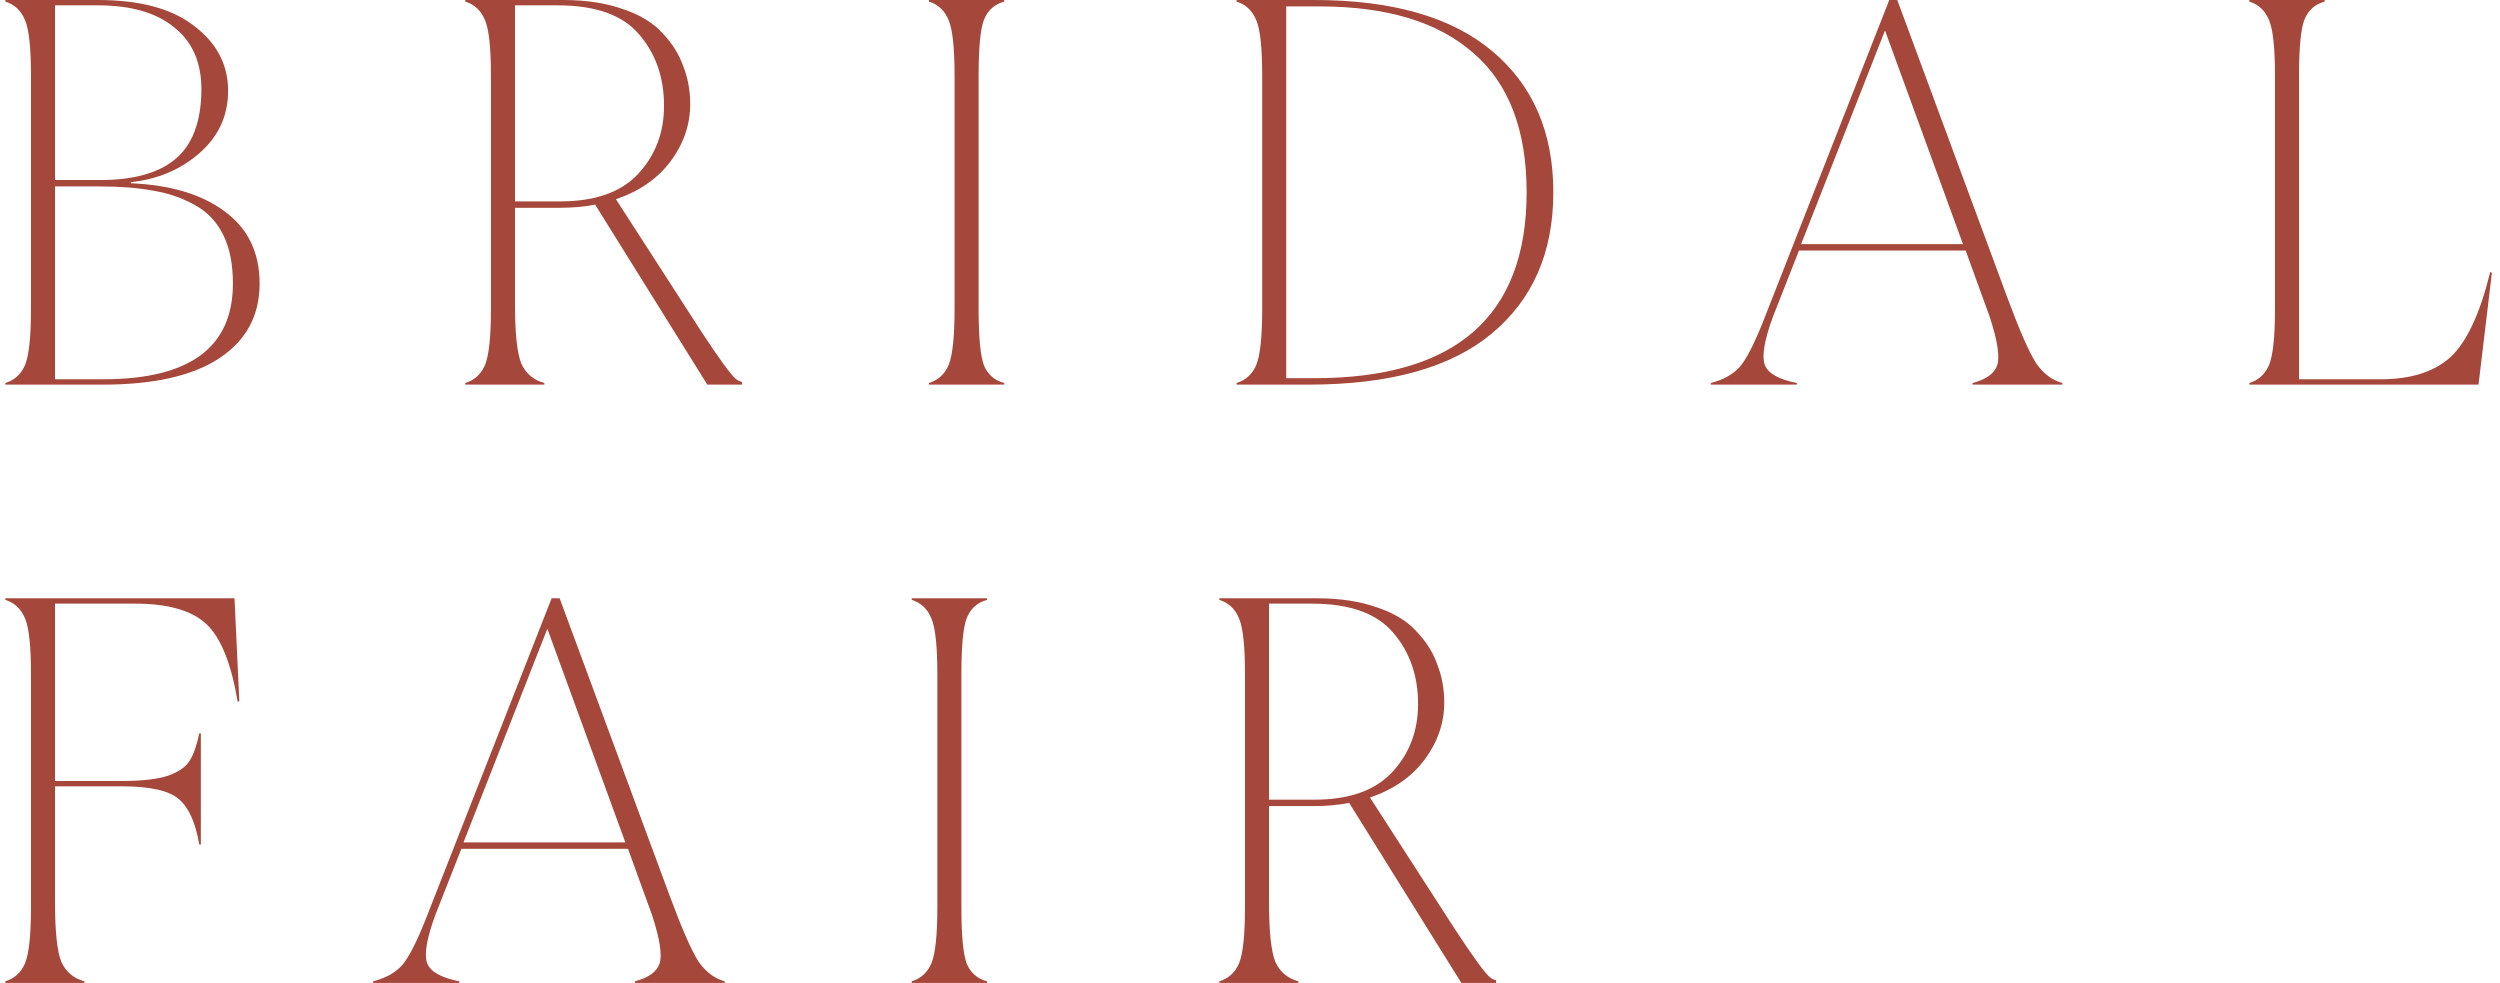 <svg width="234" height="92" viewBox="0 0 234 92" fill="none" xmlns="http://www.w3.org/2000/svg">
<path d="M136.231 87.05C137.898 89.583 138.964 91.05 139.431 91.45C139.631 91.617 139.831 91.717 140.031 91.75V92H136.781L126.281 75.15C125.281 75.35 124.164 75.45 122.931 75.45H118.781V84.45C118.781 87.217 118.981 89.083 119.381 90.05C119.814 90.983 120.531 91.583 121.531 91.85V92H114.131V91.85C114.998 91.583 115.614 91.017 115.981 90.15C116.348 89.25 116.531 87.5 116.531 84.9V63.1C116.531 60.5 116.348 58.767 115.981 57.9C115.614 57 114.998 56.417 114.131 56.15V56H123.281C125.414 56 127.281 56.283 128.881 56.85C130.481 57.383 131.714 58.133 132.581 59.1C133.481 60.033 134.131 61.067 134.531 62.2C134.964 63.3 135.181 64.483 135.181 65.75C135.181 67.65 134.581 69.417 133.381 71.05C132.181 72.683 130.464 73.883 128.231 74.65L136.231 87.05ZM118.781 74.85H123.031C126.298 74.85 128.731 73.983 130.331 72.25C131.931 70.517 132.731 68.4 132.731 65.9C132.731 63.233 131.948 61 130.381 59.2C128.848 57.4 126.314 56.5 122.781 56.5H118.781V74.85Z" fill="#A5473A"/>
<path d="M92.386 56.15C91.486 56.383 90.853 56.95 90.486 57.85C90.153 58.717 89.986 60.467 89.986 63.1V84.9C89.986 87.533 90.153 89.3 90.486 90.2C90.853 91.067 91.486 91.617 92.386 91.85V92H85.336V91.85C86.203 91.583 86.819 91.017 87.186 90.15C87.553 89.25 87.736 87.5 87.736 84.9V63.1C87.736 60.5 87.553 58.767 87.186 57.9C86.819 57 86.203 56.417 85.336 56.15V56H92.386V56.15Z" fill="#A5473A"/>
<path d="M62.682 83.85C63.848 86.983 64.748 89.033 65.382 90C66.048 90.967 66.865 91.583 67.832 91.85V92H59.432V91.85C60.698 91.517 61.465 90.967 61.732 90.2C61.998 89.4 61.765 87.883 61.032 85.65L58.782 79.45H43.182L40.782 85.55C39.948 87.783 39.682 89.317 39.982 90.15C40.282 90.95 41.282 91.517 42.982 91.85V92H34.932V91.85C36.098 91.55 36.998 91.05 37.632 90.35C38.265 89.617 39.015 88.15 39.882 85.95L51.632 56H52.382L62.682 83.85ZM43.382 78.85H58.532L51.232 58.85L43.382 78.85Z" fill="#A5473A"/>
<path d="M21.95 56L22.4 65.6L22.25 65.7C21.65 62.1 20.667 59.667 19.3 58.4C17.933 57.133 15.717 56.5 12.65 56.5H5.15V73.1H11.4C13.3 73.1 14.75 72.933 15.75 72.6C16.75 72.233 17.417 71.767 17.75 71.2C18.117 70.633 18.417 69.783 18.65 68.65H18.8V79.05H18.65C18.317 77.05 17.7 75.65 16.8 74.85C15.9 74.017 14.1 73.6 11.4 73.6H5.15V84.45C5.15 87.217 5.35 89.083 5.75 90.05C6.183 90.983 6.9 91.583 7.9 91.85V92H0.5V91.85C1.367 91.583 1.983 91.017 2.35 90.15C2.717 89.25 2.9 87.5 2.9 84.9V63.1C2.9 60.5 2.717 58.767 2.35 57.9C1.983 57 1.367 56.417 0.5 56.15V56H21.95Z" fill="#A5473A"/>
<path d="M233.089 25.45L233.239 25.55L231.989 36H210.539V35.85C211.406 35.583 212.022 35.017 212.389 34.15C212.756 33.25 212.939 31.5 212.939 28.9V7.1C212.939 4.5 212.756 2.767 212.389 1.9C212.022 1 211.406 0.417 210.539 0.15V0H217.589V0.15C216.689 0.383 216.056 0.95 215.689 1.85C215.356 2.717 215.189 4.467 215.189 7.1V35.5H222.839C225.639 35.5 227.806 34.817 229.339 33.45C230.872 32.05 232.122 29.383 233.089 25.45Z" fill="#A5473A"/>
<path d="M187.885 27.85C189.051 30.983 189.951 33.033 190.585 34C191.251 34.967 192.068 35.583 193.035 35.85V36H184.635V35.85C185.901 35.517 186.668 34.967 186.935 34.2C187.201 33.4 186.968 31.883 186.235 29.65L183.985 23.45H168.385L165.985 29.55C165.151 31.783 164.885 33.317 165.185 34.15C165.485 34.95 166.485 35.517 168.185 35.85V36H160.135V35.85C161.301 35.55 162.201 35.05 162.835 34.35C163.468 33.617 164.218 32.15 165.085 29.95L176.835 0H177.585L187.885 27.85ZM168.585 22.85H183.735L176.435 2.85L168.585 22.85Z" fill="#A5473A"/>
<path d="M122.992 0C130.326 0 135.892 1.6 139.692 4.8C143.492 8 145.392 12.4 145.392 18C145.392 23.633 143.459 28.05 139.592 31.25C135.759 34.417 130.059 36 122.492 36H115.742V35.85C116.609 35.583 117.226 35.017 117.592 34.15C117.959 33.25 118.142 31.5 118.142 28.9V7.1C118.142 4.5 117.959 2.767 117.592 1.9C117.226 1 116.609 0.417 115.742 0.15V0H122.992ZM122.992 35.4C136.259 35.4 142.892 29.6 142.892 18C142.892 12.167 141.226 7.817 137.892 4.95C134.592 2.05 129.792 0.6 123.492 0.6H120.392V35.4H122.992Z" fill="#A5473A"/>
<path d="M93.997 0.15C93.097 0.383 92.464 0.95 92.097 1.85C91.764 2.717 91.597 4.467 91.597 7.1V28.9C91.597 31.533 91.764 33.3 92.097 34.2C92.464 35.067 93.097 35.617 93.997 35.85V36H86.947V35.85C87.814 35.583 88.431 35.017 88.797 34.15C89.164 33.25 89.347 31.5 89.347 28.9V7.1C89.347 4.5 89.164 2.767 88.797 1.9C88.431 1 87.814 0.417 86.947 0.15V0H93.997V0.15Z" fill="#A5473A"/>
<path d="M65.653 31.05C67.319 33.583 68.386 35.05 68.853 35.45C69.053 35.617 69.253 35.717 69.453 35.75V36H66.203L55.703 19.15C54.703 19.35 53.586 19.45 52.353 19.45H48.203V28.45C48.203 31.217 48.403 33.083 48.803 34.05C49.236 34.983 49.953 35.583 50.953 35.85V36H43.553V35.85C44.419 35.583 45.036 35.017 45.403 34.15C45.769 33.25 45.953 31.5 45.953 28.9V7.1C45.953 4.5 45.769 2.767 45.403 1.9C45.036 1 44.419 0.417 43.553 0.15V0H52.703C54.836 0 56.703 0.283 58.303 0.85C59.903 1.383 61.136 2.133 62.003 3.1C62.903 4.033 63.553 5.067 63.953 6.2C64.386 7.3 64.603 8.483 64.603 9.75C64.603 11.65 64.003 13.417 62.803 15.05C61.603 16.683 59.886 17.883 57.653 18.65L65.653 31.05ZM48.203 18.85H52.453C55.719 18.85 58.153 17.983 59.753 16.25C61.353 14.517 62.153 12.4 62.153 9.9C62.153 7.233 61.369 5 59.803 3.2C58.269 1.4 55.736 0.5 52.203 0.5H48.203V18.85Z" fill="#A5473A"/>
<path d="M12.25 17.15C15.983 17.317 18.917 18.2 21.05 19.8C23.217 21.4 24.3 23.65 24.3 26.55C24.3 29.55 23.033 31.883 20.5 33.55C18 35.183 14.383 36 9.65 36H0.5V35.85C1.367 35.583 1.983 35.017 2.35 34.15C2.717 33.25 2.9 31.5 2.9 28.9V7.1C2.9 4.5 2.717 2.767 2.35 1.9C1.983 1 1.367 0.417 0.5 0.15V0H9.15C13.117 0 16.133 0.817 18.2 2.45C20.3 4.05 21.35 6.067 21.35 8.5C21.35 10.833 20.45 12.783 18.65 14.35C16.883 15.883 14.75 16.783 12.25 17.05V17.15ZM5.15 0.5V16.85H9.4C12.5 16.85 14.833 16.2 16.4 14.9C18 13.567 18.817 11.433 18.85 8.5C18.883 5.933 18.05 3.967 16.35 2.6C14.683 1.2 12.283 0.5 9.15 0.5H5.15ZM9.65 35.5C17.75 35.5 21.8 32.517 21.8 26.55C21.8 24.717 21.5 23.2 20.9 22C20.3 20.767 19.417 19.833 18.25 19.2C17.083 18.533 15.783 18.083 14.35 17.85C12.95 17.583 11.267 17.45 9.3 17.45H5.15V35.5H9.65Z" fill="#A5473A"/>
</svg>
